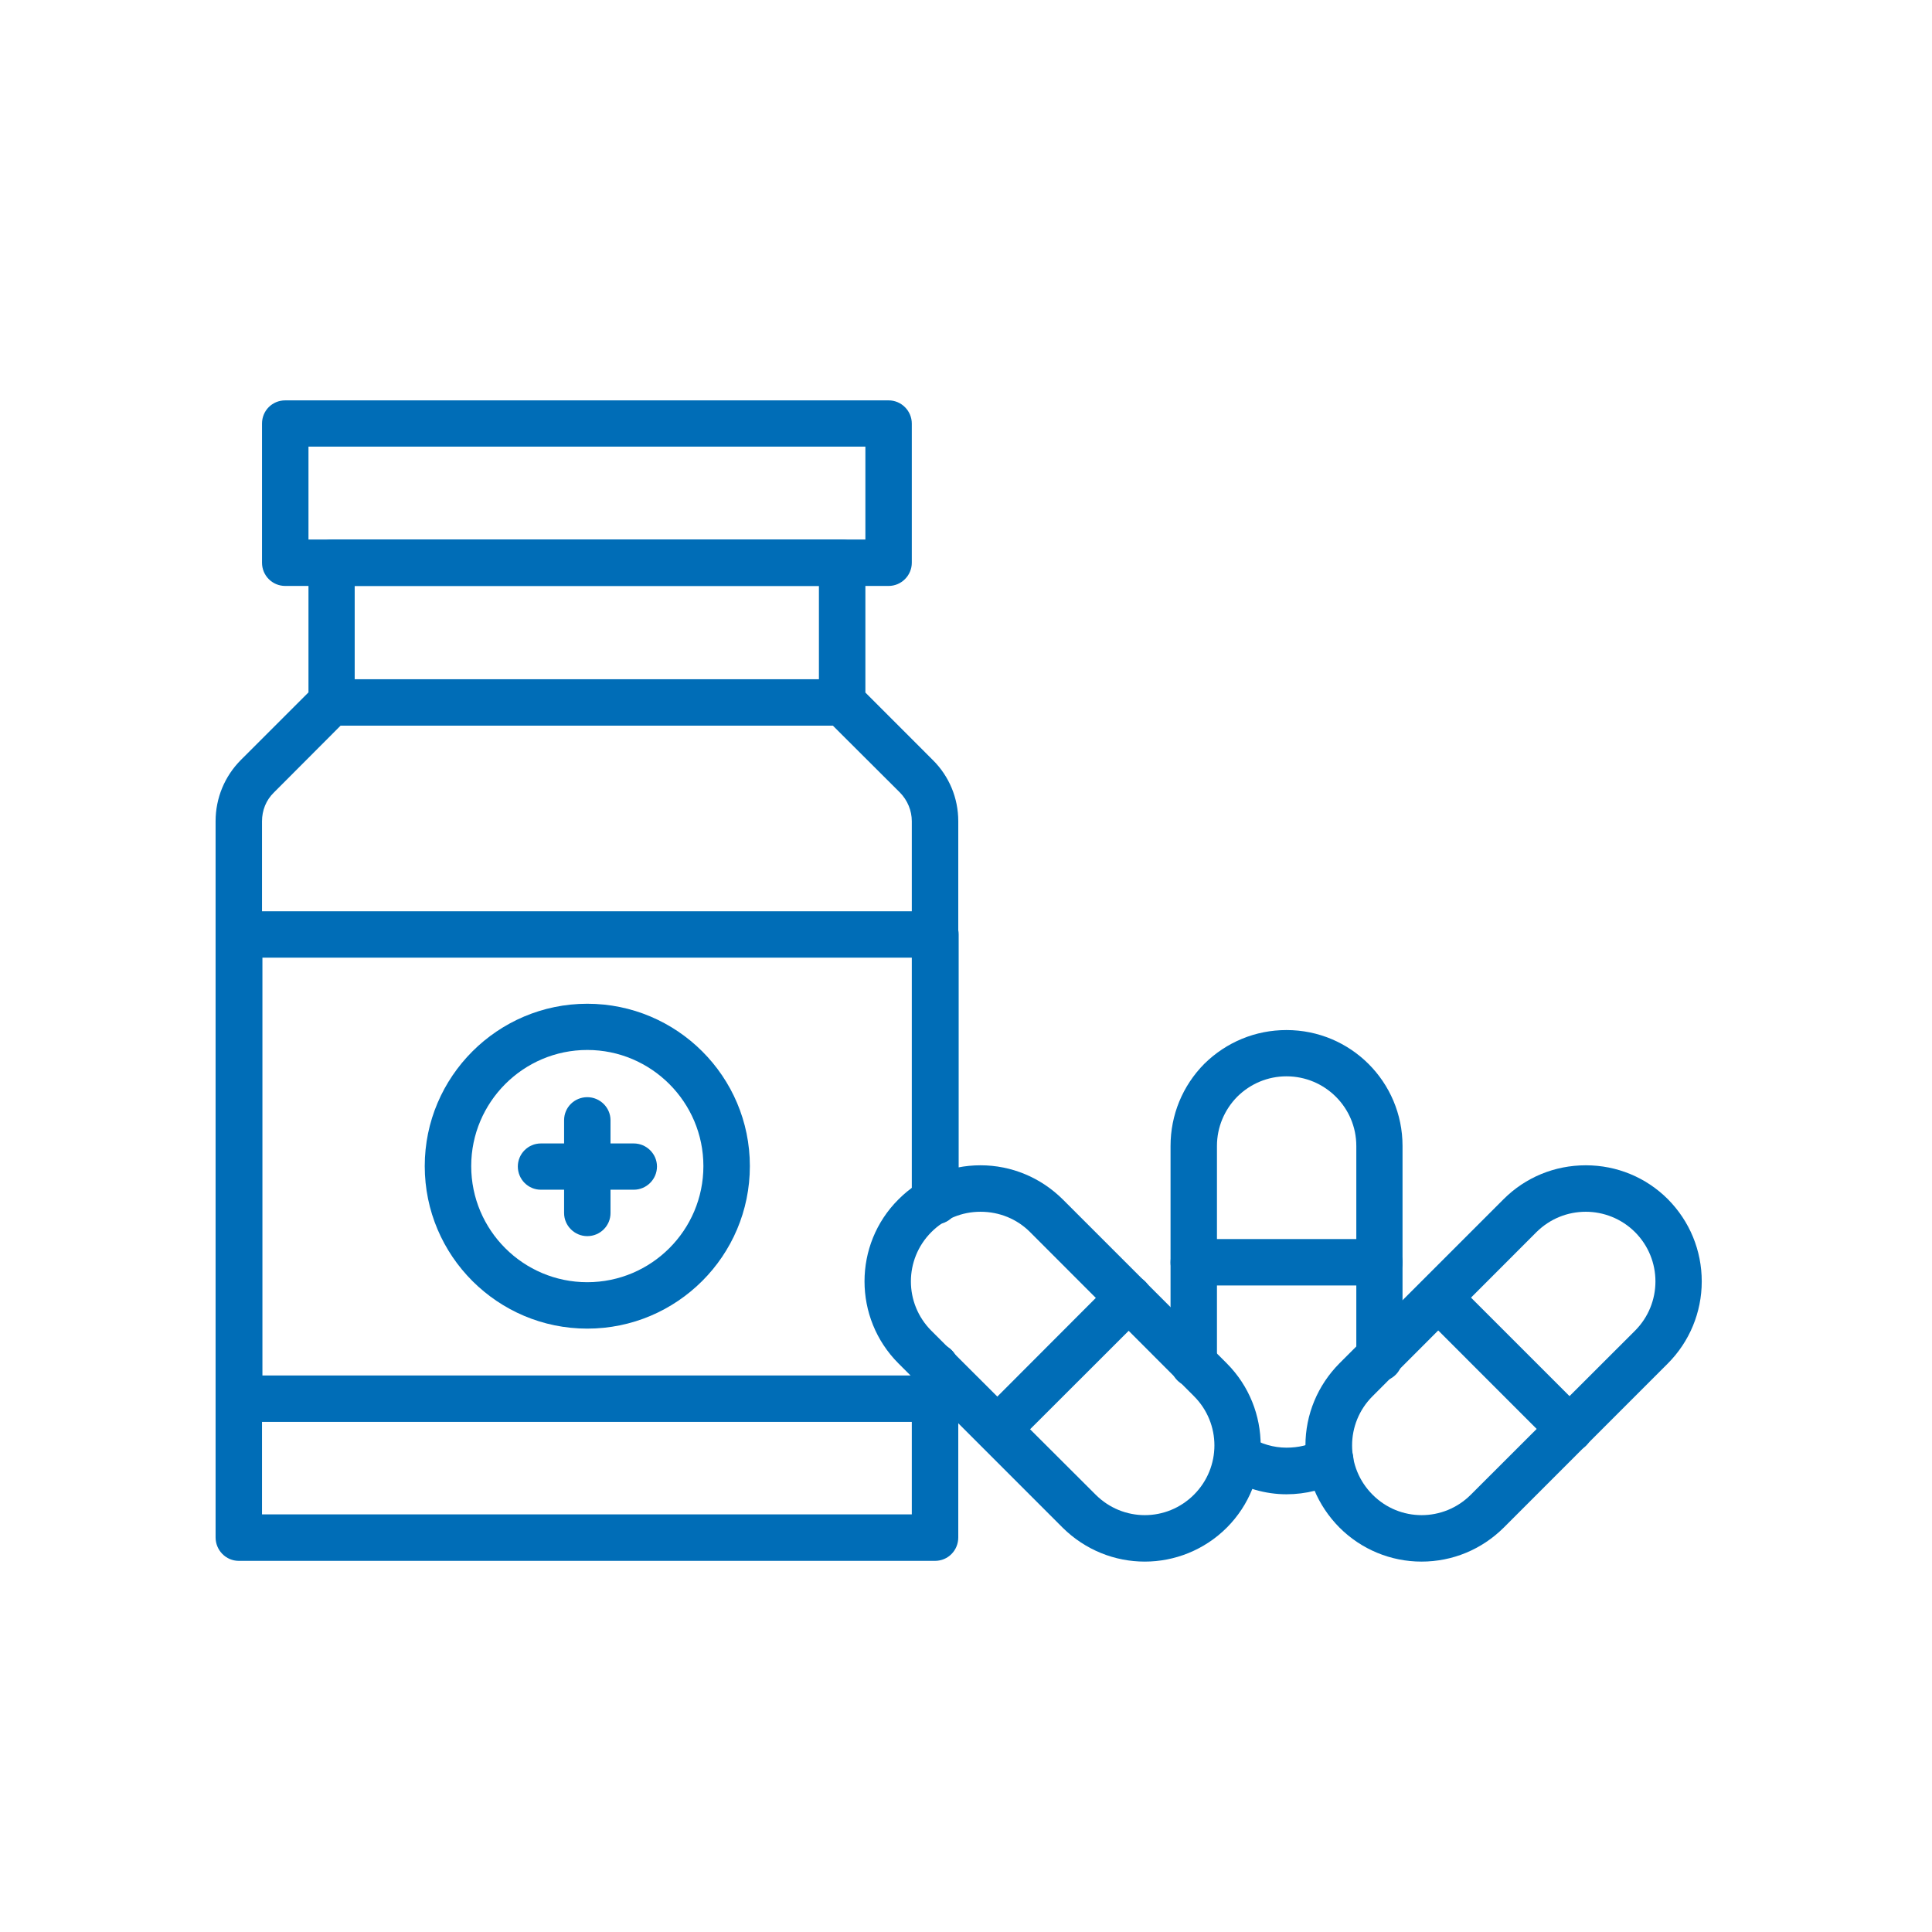 <svg xmlns="http://www.w3.org/2000/svg" xmlns:xlink="http://www.w3.org/1999/xlink" width="52" zoomAndPan="magnify" viewBox="0 0 39 39" height="52" preserveAspectRatio="xMidYMid meet" version="1.0"><defs><clipPath id="8f278a8190"><path d="M 4.352 10 L 20 10 L 20 32 L 4.352 32 Z M 4.352 10 " clip-rule="nonzero"/></clipPath><clipPath id="1f7cbeb47d"><path d="M 4.352 18 L 20 18 L 20 29 L 4.352 29 Z M 4.352 18 " clip-rule="nonzero"/></clipPath><clipPath id="950d94566c"><path d="M 26 23 L 34.352 23 L 34.352 32 L 26 32 Z M 26 23 " clip-rule="nonzero"/></clipPath></defs><rect x="-3.9" width="46.8" fill="#ffffff" y="-3.9" height="46.8" fill-opacity="1"/><rect x="-3.9" width="46.8" fill="#ffffff" y="-3.9" height="46.8" fill-opacity="1"/><g clip-path="url(#8f278a8190)"><path fill="#006db7" d="M 18.875 31.508 L 4.82 31.508 C 4.559 31.508 4.352 31.293 4.352 31.035 L 4.352 16.578 C 4.352 16.109 4.535 15.668 4.867 15.336 L 6.227 13.977 L 6.227 11.359 C 6.227 11.102 6.438 10.891 6.695 10.891 L 17 10.891 C 17.262 10.891 17.469 11.105 17.469 11.359 L 17.469 13.98 L 18.828 15.34 C 19.16 15.668 19.344 16.109 19.344 16.578 L 19.344 24.246 C 19.344 24.504 19.133 24.711 18.875 24.711 C 18.613 24.711 18.406 24.504 18.406 24.246 L 18.406 16.578 C 18.406 16.363 18.32 16.156 18.168 16 L 16.668 14.504 C 16.578 14.414 16.531 14.293 16.531 14.172 L 16.531 11.828 L 7.16 11.828 L 7.16 14.172 C 7.16 14.293 7.113 14.414 7.023 14.5 L 5.527 16 C 5.371 16.152 5.289 16.359 5.289 16.578 L 5.289 30.57 L 18.406 30.57 L 18.406 27.582 C 18.406 27.32 18.617 27.113 18.875 27.113 C 19.133 27.113 19.344 27.324 19.344 27.582 L 19.344 31.035 C 19.344 31.297 19.137 31.508 18.875 31.508 Z M 18.875 31.508 " fill-opacity="1" fill-rule="nonzero"/></g><path fill="#006db7" d="M 17.938 11.828 L 5.758 11.828 C 5.496 11.828 5.289 11.617 5.289 11.359 L 5.289 8.551 C 5.289 8.289 5.496 8.082 5.758 8.082 L 17.938 8.082 C 18.195 8.082 18.406 8.293 18.406 8.551 L 18.406 11.359 C 18.406 11.617 18.195 11.828 17.938 11.828 Z M 6.227 10.891 L 17.469 10.891 L 17.469 9.016 L 6.227 9.016 Z M 6.227 10.891 " fill-opacity="1" fill-rule="nonzero"/><g clip-path="url(#1f7cbeb47d)"><path fill="#006db7" d="M 18.883 28.703 L 4.828 28.703 C 4.57 28.703 4.359 28.488 4.359 28.238 L 4.359 18.863 C 4.359 18.605 4.57 18.395 4.828 18.395 L 18.883 18.395 C 19.141 18.395 19.352 18.605 19.352 18.863 L 19.352 24.25 C 19.352 24.512 19.141 24.715 18.883 24.715 C 18.625 24.715 18.414 24.508 18.414 24.25 L 18.414 19.332 L 5.297 19.332 L 5.297 27.766 L 18.414 27.766 L 18.414 27.59 C 18.414 27.332 18.625 27.125 18.883 27.125 C 19.141 27.125 19.352 27.332 19.352 27.59 L 19.352 28.238 C 19.352 28.492 19.141 28.703 18.883 28.703 Z M 18.883 28.703 " fill-opacity="1" fill-rule="nonzero"/></g><path fill="#006db7" d="M 11.855 26.82 C 10.047 26.82 8.574 25.352 8.574 23.539 C 8.574 21.734 10.047 20.262 11.855 20.262 C 13.664 20.262 15.137 21.73 15.137 23.539 C 15.137 25.352 13.664 26.82 11.855 26.82 Z M 11.855 21.195 C 10.562 21.195 9.512 22.25 9.512 23.539 C 9.512 24.832 10.562 25.883 11.855 25.883 C 13.148 25.883 14.199 24.832 14.199 23.539 C 14.199 22.25 13.148 21.195 11.855 21.195 Z M 11.855 21.195 " fill-opacity="1" fill-rule="nonzero"/><path fill="#006db7" d="M 12.793 24.016 L 10.918 24.016 C 10.66 24.016 10.453 23.805 10.453 23.547 C 10.453 23.293 10.66 23.082 10.918 23.082 L 12.793 23.082 C 13.051 23.082 13.262 23.293 13.262 23.547 C 13.262 23.805 13.051 24.016 12.793 24.016 Z M 12.793 24.016 " fill-opacity="1" fill-rule="nonzero"/><path fill="#006db7" d="M 11.855 24.953 C 11.598 24.953 11.387 24.742 11.387 24.488 L 11.387 22.613 C 11.387 22.352 11.598 22.148 11.855 22.148 C 12.113 22.148 12.324 22.359 12.324 22.613 L 12.324 24.488 C 12.324 24.742 12.117 24.953 11.855 24.953 Z M 11.855 24.953 " fill-opacity="1" fill-rule="nonzero"/><path fill="#006db7" d="M 17.008 14.648 L 6.703 14.648 C 6.441 14.648 6.234 14.438 6.234 14.18 C 6.234 13.922 6.445 13.711 6.703 13.711 L 17.012 13.711 C 17.27 13.711 17.477 13.922 17.477 14.18 C 17.477 14.438 17.27 14.648 17.008 14.648 Z M 17.008 14.648 " fill-opacity="1" fill-rule="nonzero"/><path fill="#006db7" d="M 23.109 31.523 C 22.508 31.523 21.91 31.293 21.449 30.836 L 18.137 27.523 C 17.223 26.609 17.223 25.121 18.137 24.211 C 18.582 23.766 19.168 23.523 19.793 23.523 C 20.418 23.523 21.008 23.77 21.453 24.211 L 24.766 27.523 C 25.676 28.438 25.676 29.922 24.766 30.836 C 24.309 31.293 23.707 31.523 23.109 31.523 Z M 19.793 24.461 C 19.418 24.461 19.066 24.605 18.801 24.871 C 18.25 25.422 18.25 26.312 18.801 26.863 L 22.117 30.172 C 22.668 30.723 23.551 30.723 24.102 30.172 C 24.652 29.621 24.652 28.734 24.102 28.184 L 20.793 24.871 C 20.527 24.605 20.172 24.461 19.793 24.461 Z M 19.793 24.461 " fill-opacity="1" fill-rule="nonzero"/><path fill="#006db7" d="M 20.137 29.316 C 20.016 29.316 19.895 29.273 19.805 29.18 C 19.621 29 19.621 28.699 19.805 28.52 L 22.453 25.867 C 22.637 25.688 22.93 25.688 23.117 25.867 C 23.297 26.047 23.297 26.344 23.117 26.531 L 20.465 29.18 C 20.375 29.273 20.254 29.316 20.137 29.316 Z M 20.137 29.316 " fill-opacity="1" fill-rule="nonzero"/><g clip-path="url(#950d94566c)"><path fill="#006db7" d="M 28.695 31.523 C 28.074 31.523 27.48 31.277 27.039 30.836 C 26.598 30.391 26.352 29.805 26.352 29.18 C 26.352 28.555 26.598 27.965 27.039 27.52 L 30.352 24.207 C 30.793 23.766 31.383 23.523 32.012 23.523 C 32.637 23.523 33.227 23.766 33.668 24.207 C 34.109 24.652 34.352 25.242 34.352 25.867 C 34.352 26.492 34.105 27.086 33.664 27.527 L 30.352 30.84 C 29.91 31.277 29.324 31.523 28.695 31.523 Z M 32.012 24.461 C 31.648 24.461 31.293 24.598 31.016 24.871 L 27.707 28.184 C 27.156 28.734 27.156 29.621 27.707 30.172 C 28.254 30.723 29.141 30.723 29.691 30.172 L 33.004 26.863 C 33.555 26.312 33.555 25.422 33.004 24.871 C 32.73 24.598 32.367 24.461 32.012 24.461 Z M 32.012 24.461 " fill-opacity="1" fill-rule="nonzero"/></g><path fill="#006db7" d="M 31.684 29.316 C 31.566 29.316 31.445 29.273 31.355 29.18 L 28.707 26.531 C 28.523 26.348 28.523 26.051 28.707 25.867 C 28.887 25.688 29.184 25.688 29.367 25.867 L 32.02 28.52 C 32.199 28.699 32.199 29 32.02 29.18 C 31.926 29.273 31.805 29.316 31.688 29.316 Z M 31.684 29.316 " fill-opacity="1" fill-rule="nonzero"/><path fill="#006db7" d="M 24.094 28 C 23.832 28 23.629 27.789 23.629 27.531 L 23.629 23.133 C 23.629 22.508 23.871 21.918 24.312 21.473 C 24.758 21.035 25.344 20.793 25.969 20.793 C 27.266 20.793 28.312 21.84 28.312 23.133 L 28.312 27.414 C 28.312 27.68 28.102 27.887 27.844 27.887 C 27.586 27.887 27.379 27.672 27.379 27.414 L 27.379 23.133 C 27.379 22.359 26.75 21.727 25.969 21.727 C 25.594 21.727 25.242 21.875 24.977 22.137 C 24.715 22.402 24.566 22.758 24.566 23.129 L 24.566 27.531 C 24.566 27.789 24.355 28 24.094 28 Z M 24.094 28 " fill-opacity="1" fill-rule="nonzero"/><path fill="#006db7" d="M 25.969 30.164 C 25.547 30.164 25.125 30.043 24.746 29.812 C 24.602 29.734 24.508 29.582 24.508 29.406 C 24.508 29.141 24.715 28.938 24.973 28.938 L 24.977 28.938 C 25.059 28.938 25.145 28.961 25.219 29.004 C 25.453 29.148 25.711 29.223 25.969 29.223 C 26.207 29.223 26.43 29.172 26.629 29.062 C 26.855 28.938 27.141 29.023 27.266 29.25 C 27.387 29.48 27.301 29.762 27.074 29.887 C 26.742 30.066 26.359 30.164 25.969 30.164 Z M 25.969 30.164 " fill-opacity="1" fill-rule="nonzero"/><path fill="#006db7" d="M 27.844 25.949 L 24.094 25.949 C 23.832 25.949 23.629 25.738 23.629 25.484 C 23.629 25.219 23.836 25.012 24.094 25.012 L 27.844 25.012 C 28.102 25.012 28.312 25.227 28.312 25.484 C 28.312 25.738 28.102 25.949 27.844 25.949 Z M 27.844 25.949 " fill-opacity="1" fill-rule="nonzero"/></svg>